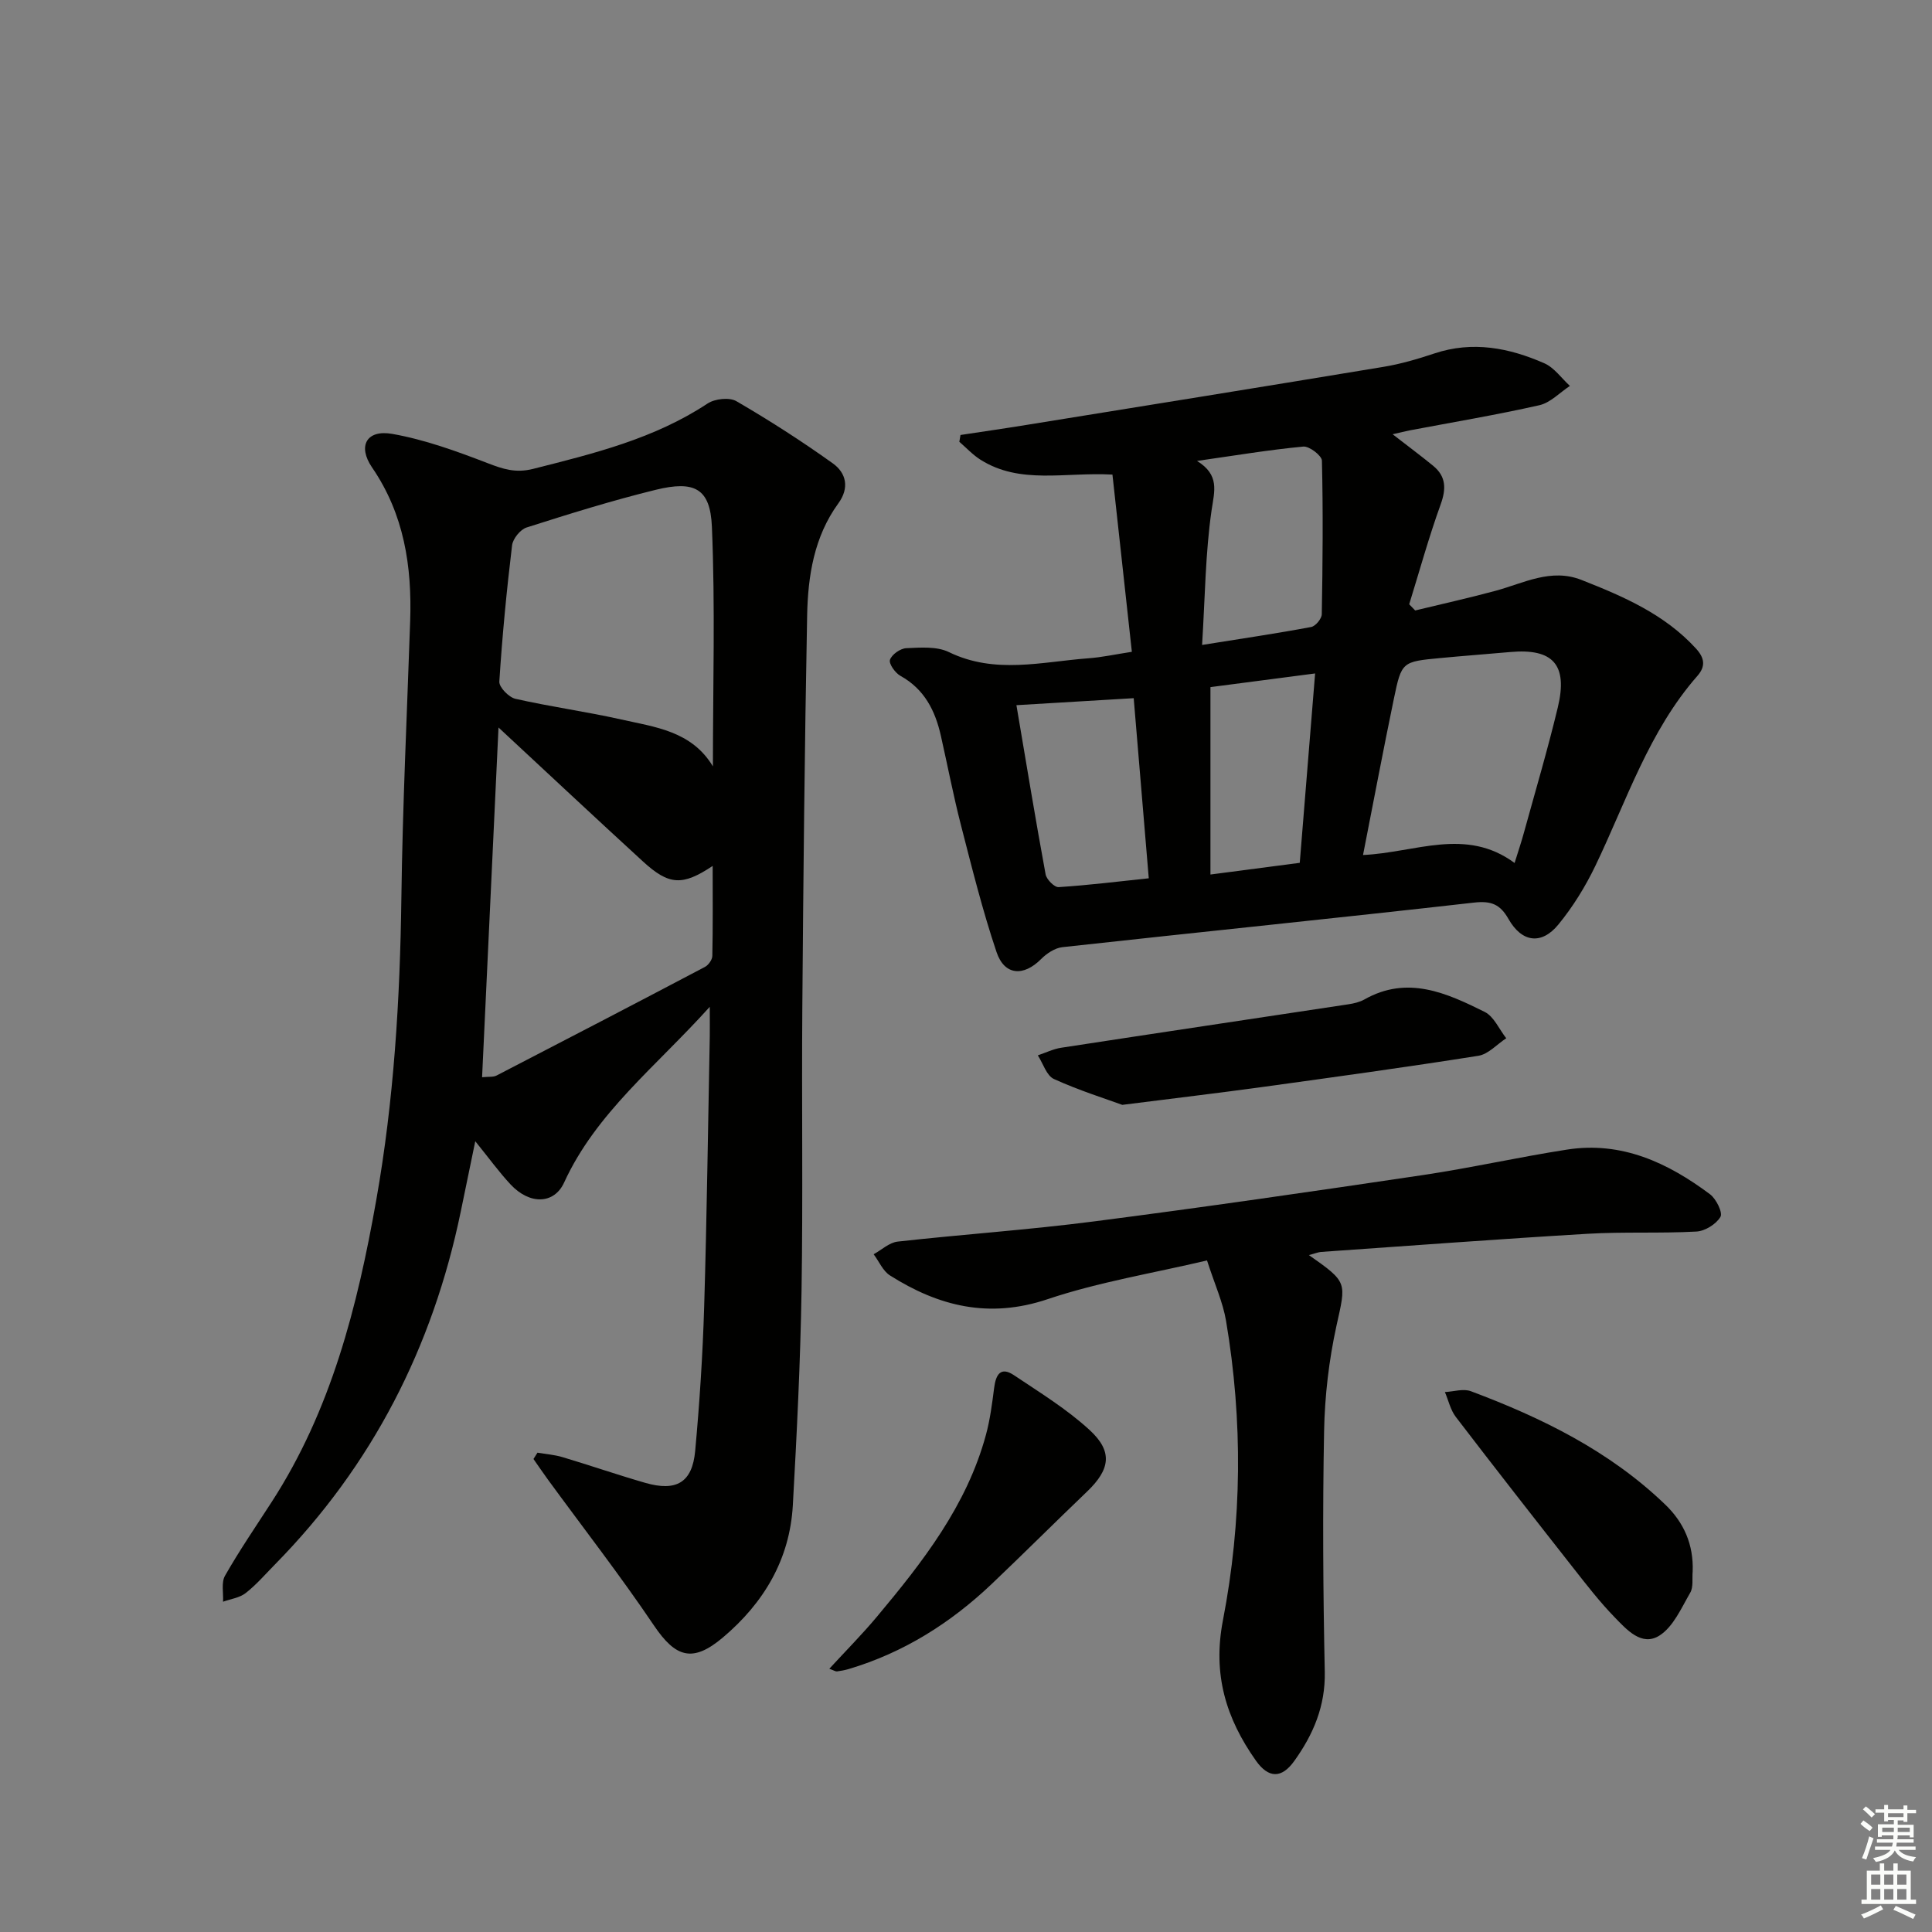 <svg enable-background="new 0 0 400 400" viewBox="0 0 400 400" xmlns="http://www.w3.org/2000/svg"><rect x="0" y="0" width="400" height="400" fill="#808080" stroke="none"/><g fill="#010100"><path d="m111.28 300.76c1.73.3 3.5.42 5.17.92 5.72 1.71 11.37 3.66 17.11 5.32 6.47 1.87 9.77-.05 10.37-6.61.91-9.92 1.56-19.89 1.86-29.85.56-18.63.79-37.27 1.16-55.91.03-1.6 0-3.2 0-6.18-11.18 12.42-23.54 21.94-30.16 36.39-2.06 4.49-7.11 4.64-11.08.39-2.36-2.53-4.4-5.35-7.31-8.95-1.13 5.47-2.06 10.03-3.01 14.59-5.8 28.04-18.31 52.55-38.46 73.03-1.99 2.02-3.85 4.2-6.07 5.93-1.25.98-3.1 1.22-4.68 1.79.1-1.82-.4-3.98.41-5.39 2.96-5.19 6.34-10.14 9.59-15.16 12.39-19.08 17.83-40.59 21.72-62.61 3.66-20.67 4.92-41.53 5.2-62.51.25-19.12 1.17-38.22 1.82-57.33.39-11.36-1.25-22.15-7.89-31.84-3.03-4.43-1.15-7.88 4.17-6.95 6.75 1.19 13.35 3.59 19.78 6.07 3.19 1.23 5.8 2.08 9.38 1.18 12.57-3.18 25.09-6.23 36.14-13.54 1.5-.99 4.51-1.32 5.96-.48 6.84 3.98 13.53 8.27 19.97 12.88 2.75 1.97 3.5 5.04 1.13 8.29-5.02 6.9-6.29 15.02-6.45 23.18-.52 27.13-.79 54.26-1 81.4-.15 19.49.15 38.98-.16 58.47-.24 14.79-.98 29.57-1.8 44.34-.63 11.25-6.01 20.25-14.49 27.41-6.26 5.28-9.78 4.16-14.28-2.51-6.96-10.32-14.62-20.17-21.97-30.23-1.01-1.39-1.97-2.81-2.96-4.22.27-.43.55-.87.83-1.31zm-8.07-150.14c-1.16 24.62-2.27 48.39-3.4 72.41 1.38-.14 2.31 0 2.99-.35 14.41-7.45 28.8-14.93 43.15-22.49.73-.39 1.52-1.49 1.53-2.28.13-6.08.07-12.17.07-18.63-6.27 4.18-9.05 4.01-14.43-.92-9.8-8.98-19.49-18.06-29.91-27.74zm44.39 8.05c0-16.55.49-33.11-.21-49.63-.34-7.92-3.59-9.6-11.63-7.63-9.01 2.21-17.89 4.98-26.73 7.8-1.3.41-2.84 2.32-3.01 3.69-1.13 9.38-2.04 18.79-2.64 28.22-.07 1.16 1.97 3.25 3.33 3.56 7.25 1.64 14.65 2.65 21.91 4.28 7 1.58 14.56 2.38 18.98 9.71z"/><path d="m234.34 134.95c-1.37-12.48-2.69-24.58-4.02-36.69-9.87-.55-19.12 2.12-27.35-3.1-1.59-1.01-2.91-2.45-4.35-3.69.08-.47.16-.94.24-1.41 4.6-.7 9.21-1.36 13.81-2.11 24.58-3.97 49.16-7.92 73.72-11.99 3.59-.59 7.13-1.63 10.58-2.78 7.92-2.64 15.47-1.17 22.76 2.03 2.06.9 3.55 3.09 5.3 4.69-2.1 1.38-4.04 3.49-6.34 4-8.89 2.01-17.89 3.51-26.85 5.21-.95.18-1.88.43-3.51.8 3.12 2.42 5.8 4.41 8.38 6.52 2.71 2.22 2.73 4.78 1.55 8.04-2.45 6.78-4.37 13.75-6.5 20.64.41.43.83.86 1.24 1.28 5.55-1.35 11.12-2.58 16.63-4.07 5.85-1.58 11.48-4.74 17.8-2.25 8.69 3.42 17.22 7.1 23.72 14.22 1.72 1.89 2.05 3.62.3 5.62-10.09 11.49-14.69 25.92-21.15 39.36-2.07 4.3-4.64 8.47-7.66 12.15-3.5 4.26-7.56 3.71-10.32-1.15-1.72-3.03-3.55-3.8-7.12-3.4-28.4 3.22-56.83 6.1-85.24 9.23-1.56.17-3.27 1.31-4.43 2.48-3.61 3.63-7.57 3.41-9.21-1.47-2.9-8.61-5.1-17.48-7.37-26.29-1.57-6.11-2.76-12.32-4.15-18.47-1.17-5.22-3.41-9.67-8.37-12.42-1.09-.6-2.44-2.51-2.17-3.32.36-1.1 2.15-2.36 3.37-2.41 2.94-.13 6.31-.41 8.81.8 9.56 4.66 19.25 2.01 28.92 1.29 2.77-.2 5.51-.81 8.98-1.34zm79.24 43.72c.79-2.54 1.42-4.39 1.93-6.27 2.38-8.64 4.93-17.24 7.02-25.95 2.12-8.85-1-12.26-9.9-11.45-4.8.43-9.61.78-14.41 1.24-7.93.75-8.04.75-9.63 8.41-2.2 10.61-4.21 21.27-6.39 32.37 10.84-.49 21.26-5.82 31.38 1.65zm-64.7-45.14c8.63-1.38 15.64-2.41 22.59-3.72.9-.17 2.17-1.71 2.19-2.63.19-10.6.28-21.21.03-31.8-.03-1.06-2.62-3.04-3.86-2.92-7.03.66-14.01 1.83-22 2.97 4.72 2.92 3.61 6.2 3.02 10.18-1.29 8.88-1.35 17.94-1.97 27.92zm-38.44 12.47c2.06 12.17 3.94 23.61 6.04 35.02.19 1.06 1.83 2.71 2.7 2.65 6.21-.4 12.39-1.17 18.66-1.83-1.08-12.93-2.1-25.07-3.12-37.29-8.3.5-15.89.95-24.28 1.45zm40.17-3.74v38.8c6.5-.85 12.35-1.61 18.49-2.42 1.07-13.18 2.11-25.98 3.18-39.21-7.76 1.02-14.62 1.91-21.67 2.83z"/><path d="m270.99 259.85c8.14 5.7 7.7 5.6 5.7 14.69-1.55 7.1-2.41 14.46-2.55 21.72-.32 16.61-.21 33.25.14 49.86.15 7.11-2.39 13-6.32 18.48-2.63 3.67-5.34 3.6-7.96-.11-6.15-8.71-8.97-17.81-6.81-28.99 3.97-20.52 4.15-41.33.65-62.03-.65-3.86-2.34-7.54-3.94-12.51-11.26 2.66-22.44 4.47-33.03 8.03-12.09 4.06-22.52 1.47-32.62-4.93-1.46-.93-2.26-2.9-3.37-4.38 1.65-.91 3.24-2.43 4.97-2.62 13.54-1.51 27.14-2.43 40.65-4.18 22.72-2.93 45.4-6.22 68.06-9.59 10-1.49 19.89-3.73 29.88-5.28 11.29-1.76 20.86 2.71 29.6 9.25 1.28.96 2.68 3.81 2.16 4.68-.89 1.51-3.2 2.95-4.99 3.04-7.48.41-15 .02-22.48.46-18.42 1.09-36.83 2.48-55.24 3.76-.59.05-1.18.31-2.5.65z"/><path d="m232.36 228.75c-3.53-1.29-8.99-3-14.15-5.35-1.54-.7-2.25-3.22-3.34-4.9 1.62-.54 3.2-1.33 4.87-1.58 19.8-3.04 39.62-5.99 59.42-8.99 1.13-.17 2.33-.45 3.32-1 8.91-5.05 17.01-1.35 24.9 2.57 1.92.95 3 3.59 4.47 5.46-1.92 1.25-3.71 3.31-5.78 3.63-14.89 2.36-29.83 4.41-44.76 6.47-8.87 1.22-17.76 2.27-28.95 3.69z"/><path d="m171.7 345.5c3.4-3.7 6.75-7.07 9.8-10.71 9.52-11.38 18.65-23.04 22.63-37.73.86-3.17 1.28-6.47 1.7-9.74.35-2.7 1.32-4.46 4.1-2.6 5.36 3.59 10.94 7.01 15.66 11.35 4.86 4.46 4.25 8.16-.5 12.72-6.61 6.33-13.08 12.79-19.7 19.09-8.55 8.13-18.3 14.29-29.69 17.68-.78.23-1.6.38-2.41.49-.29.03-.61-.2-1.59-.55z"/><path d="m350.45 325.34c-.14 1.49.18 3.25-.51 4.42-1.84 3.17-3.5 7.04-6.36 8.86-3.7 2.35-6.83-1.26-9.33-3.83-3-3.09-5.66-6.52-8.33-9.92-8.22-10.46-16.42-20.94-24.51-31.51-1.11-1.45-1.52-3.42-2.26-5.15 1.81-.09 3.83-.76 5.39-.17 14.71 5.51 28.68 12.37 40.18 23.42 3.95 3.77 5.93 8.37 5.73 13.88z"/></g><path d="m385.2 377.6.6-.7c.6.4 1.3.9 1.9 1.5l-.6.7c-.8-.5-1.4-1-1.9-1.5zm.3 7.1c.6-1.4 1.1-2.9 1.5-4.5.3.1.6.3.9.4-.5 1.4-1 2.9-1.5 4.4zm.2-10.1.6-.6c.7.5 1.3 1.1 1.9 1.6l-.7.7c-.6-.6-1.2-1.2-1.8-1.7zm8.4-.8h.8v.9h1.8v.7h-1.8v1.8h-.8v-.3h-1.2v.9h3.3v2.6h-.8v-.4h-2.5c0 .3 0 .6-.1.8h3.4v.7h-3.5c0 .3-.1.6-.1.8h4v.7h-3.5c.7.9 1.9 1.3 3.6 1.5-.2.2-.4.5-.6.9-1.9-.3-3.2-1.1-3.8-2.3-.5 1.1-1.8 2-3.9 2.4-.2-.3-.4-.5-.6-.8 1.9-.4 3.1-.9 3.6-1.7h-3.2v-.7h3.5c.1-.2.1-.5.2-.8h-3.3v-.7h3.4c0-.2 0-.5 0-.8h-2.4v.3h-.8v-2.6h3.3v-.9h-1.2v.3h-.8v-1.8h-1.8v-.7h1.8v-.9h.8v.9h3.2zm-4.4 5.5h2.4c0-.3 0-.6 0-.9h-2.4zm1.2-3.1h3.2v-.8h-3.2zm4.4 2.2h-2.4v.9h2.5v-.9z" fill="#fbfcfa"/><path d="m389.2 385.8h.9v1.5h1.9v-1.5h.9v1.5h2.7v6h1.1v.9h-11.3v-.9h1.1v-6h2.7zm.2 8.7.5.8c-1.2.6-2.5 1.3-4 1.9-.2-.3-.3-.6-.6-.8 1.6-.6 3-1.3 4.1-1.9zm-2-4.3h1.9v-2.1h-1.9zm0 3.1h1.9v-2.2h-1.9zm2.7-3.1h1.9v-2.1h-1.9zm0 3.1h1.9v-2.2h-1.9zm2.4 1.3c1.4.6 2.7 1.2 4.1 1.8l-.5.9c-1.5-.7-2.8-1.4-4.1-1.9zm2.2-6.5h-1.9v2.1h1.9zm-1.9 5.2h1.9v-2.2h-1.9z" fill="#fbfcfa"/></svg>